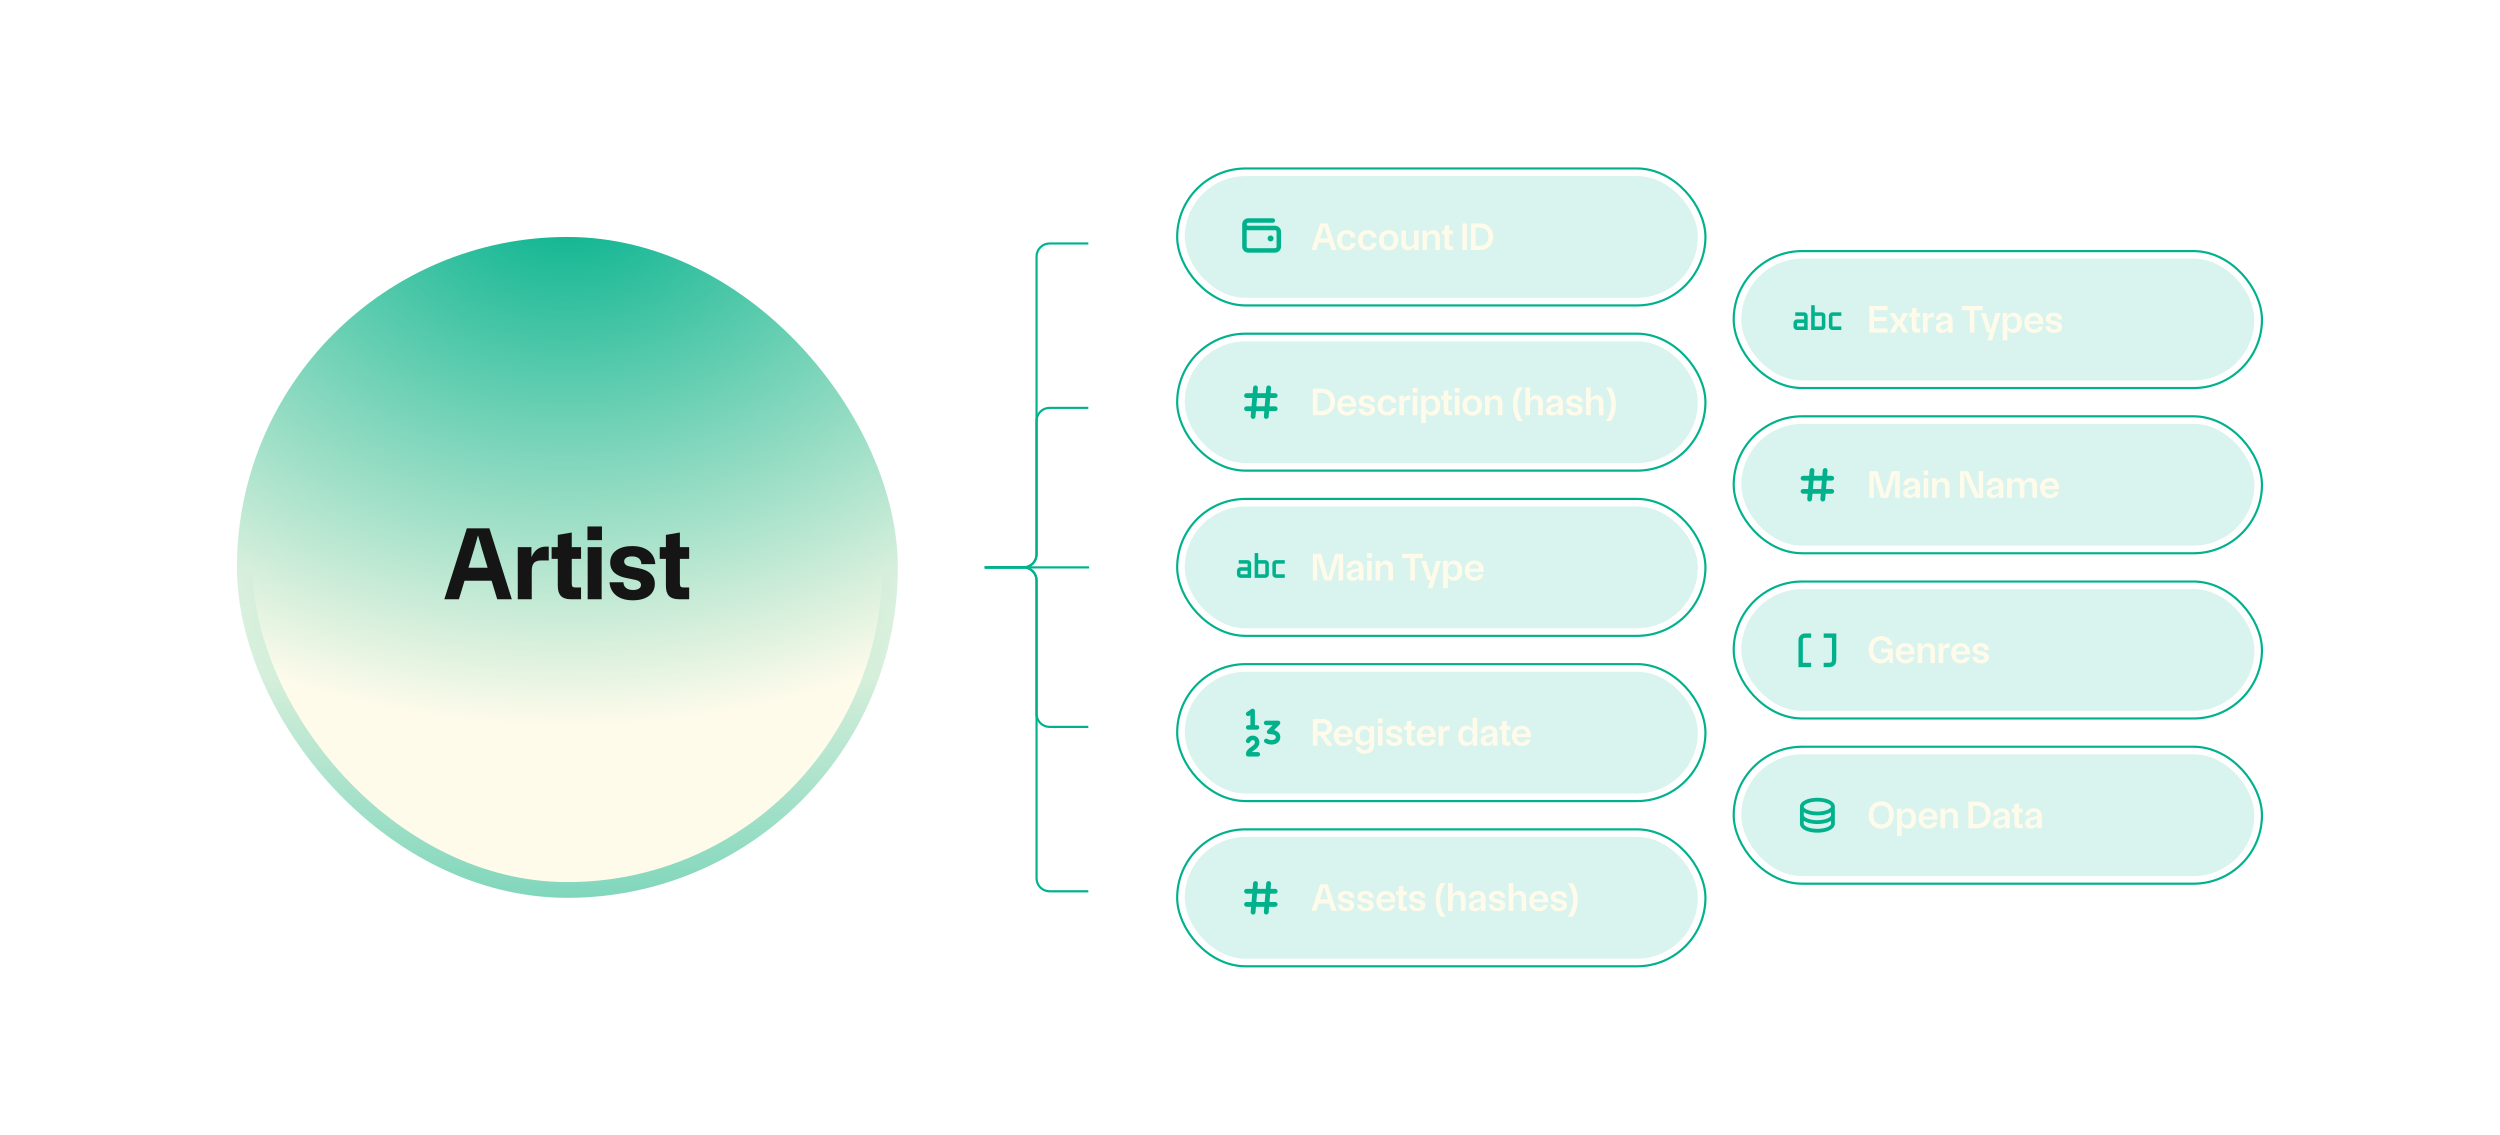 <svg fill="none" height="522" viewBox="0 0 1150 522" width="1150" xmlns="http://www.w3.org/2000/svg" xmlns:xlink="http://www.w3.org/1999/xlink"><filter id="a" color-interpolation-filters="sRGB" filterUnits="userSpaceOnUse" height="521.143" width="521.143" x=".429" y=".429"><feFlood flood-opacity="0" result="BackgroundImageFix"></feFlood><feColorMatrix in="SourceAlpha" result="hardAlpha" type="matrix" values="0 0 0 0 0 0 0 0 0 0 0 0 0 0 0 0 0 0 127 0"></feColorMatrix><feOffset></feOffset><feGaussianBlur stdDeviation="54.286"></feGaussianBlur><feComposite in2="hardAlpha" operator="out"></feComposite><feColorMatrix type="matrix" values="0 0 0 0 0 0 0 0 0 0.694 0 0 0 0 0.549 0 0 0 0.3 0"></feColorMatrix><feBlend in2="BackgroundImageFix" mode="normal" result="effect1_dropShadow_3446_2118"></feBlend><feBlend in="SourceGraphic" in2="effect1_dropShadow_3446_2118" mode="normal" result="shape"></feBlend></filter><radialGradient id="b" cx="0" cy="0" gradientTransform="matrix(0 349.54 -466.053 0 261 87.889)" gradientUnits="userSpaceOnUse" r="1"><stop offset="0" stop-color="#00b18c"></stop><stop offset=".705" stop-color="#fffbeb"></stop><stop offset="1" stop-color="#fffbeb"></stop></radialGradient><linearGradient id="c" gradientUnits="userSpaceOnUse" x1="261" x2="261" y1="413" y2="109"><stop offset="0" stop-color="#00b18c" stop-opacity=".5"></stop><stop offset=".5" stop-color="#00b18c" stop-opacity="0"></stop></linearGradient><clipPath id="d"><path d="m569 326h22v22h-22z"></path></clipPath><g filter="url(#a)"><rect fill="url(#b)" height="304" rx="152" width="304" x="109" y="109"></rect><rect height="296.762" rx="148.381" stroke="url(#c)" stroke-width="7.238" width="296.762" x="112.619" y="112.619"></rect><path d="m225.124 243.027 10.32 32.64h-6.72l-2.592-8.544h-12.432l-2.592 8.544h-6.72l10.368-32.64zm-9.648 18.144h8.832l-2.736-9.072-1.632-5.712h-.096l-1.632 5.712zm22.696 14.496v-24h6.288v4.608c1.584-3.6 3.936-4.848 6.816-4.848h1.152v6.384h-3.36c-2.976 0-4.464 1.152-4.464 4.752v13.104zm24.646 0c-4.608 0-6.24-2.112-6.24-6.288v-12.288h-2.832v-5.424h2.832v-5.616l6.432-1.104v6.72h4.272v5.424h-4.272v11.232c0 1.584.384 1.92 1.968 1.92h2.304v5.424zm7.51 0v-24h6.432v24zm-.096-27.216h6.672v-6.288h-6.672zm17.794 17.424c-3.936-.816-7.344-2.688-7.344-7.104 0-4.704 3.936-7.584 10.128-7.584 7.392 0 10.464 4.176 10.608 8.304h-6.384c-.048-2.16-1.44-3.552-4.32-3.552-2.256 0-3.6.864-3.6 2.304 0 1.296 1.056 2.016 2.592 2.352l4.224.816c3.936.816 7.296 2.736 7.296 7.152 0 4.752-3.936 7.584-10.128 7.584-7.44 0-10.512-4.176-10.704-8.304h6.384c.048 2.16 1.584 3.552 4.416 3.552 2.304 0 3.648-.864 3.648-2.352 0-1.248-1.008-1.968-2.592-2.304zm24.526 9.792c-4.608 0-6.24-2.112-6.24-6.288v-12.288h-2.832v-5.424h2.832v-5.616l6.432-1.104v6.72h4.272v5.424h-4.272v11.232c0 1.584.384 1.92 1.968 1.92h2.304v5.424z" fill="#151515"></path></g><g stroke="#00b18c"><path d="m453 261.002h17.814c3.314 0 6-2.686 6-6v-137.005c0-3.314 2.686-6 6-6h17.814"></path><path d="m453 260.998h17.814c3.314 0 6 2.686 6 6v137.005c0 3.314 2.686 6 6 6h17.814"></path><path d="m500.628 187.623h-17.814c-3.314 0-6 2.686-6 6v61.379c0 3.314-2.686 6-6 6h-17.814"></path><path d="m500.628 334.377h-17.814c-3.314 0-6-2.686-6-6v-61.379c0-3.314-2.686-6-6-6h-17.814"></path><path d="m501 261.002h-27.535"></path><rect height="63" rx="31.5" width="243" x="541.5" y="77.5"></rect></g><rect fill="#00b18c" fill-opacity=".15" height="56" rx="28" width="236" x="545" y="81"></rect><path d="m585.844 109.688c0 .271-.081.537-.232.763-.151.227-.366.403-.617.507s-.528.131-.795.078c-.266-.053-.511-.184-.704-.376-.192-.193-.323-.438-.376-.704-.053-.267-.026-.543.078-.795.104-.251.281-.466.507-.617s.492-.232.764-.232c.364 0 .714.145.972.403s.403.608.403.973zm3.437-3.094v6.875c0 .729-.29 1.429-.805 1.944-.516.516-1.215.806-1.945.806h-12.375c-.729 0-1.429-.29-1.944-.806-.516-.515-.806-1.215-.806-1.944v-10.234c-.01-.367.053-.734.186-1.076.134-.343.335-.656.591-.92.257-.263.563-.473.902-.616s.703-.217 1.071-.217h11.344c.273 0 .536.109.729.302.194.194.302.456.302.73 0 .273-.108.535-.302.729-.193.193-.456.302-.729.302h-11.344c-.092 0-.183.018-.268.054s-.162.089-.226.155-.114.145-.147.231c-.034.086-.049.177-.046.27v.006c.014.183.098.352.233.475.136.122.313.188.495.184h12.334c.73 0 1.429.289 1.945.805.515.516.805 1.215.805 1.945zm-2.062 0c0-.183-.073-.357-.202-.486s-.303-.202-.486-.202h-12.334c-.245 0-.49-.031-.728-.093v7.656c0 .182.072.357.201.486s.304.201.486.201h12.375c.183 0 .357-.072.486-.201s.202-.304.202-.486z" fill="#00b18c"></path><path d="m610.74 102.76 4.032 12.24h-2.232l-1.08-3.366h-4.896l-1.062 3.366h-2.232l4.05-12.24zm-3.564 6.93h3.672l-1.188-3.708-.63-2.106h-.036l-.63 2.106zm12.325 5.49c-2.574 0-4.482-1.71-4.482-4.68s1.908-4.68 4.482-4.68c2.592 0 3.924 1.71 4.122 3.402h-2.178c-.144-1.08-.882-1.674-1.962-1.674-1.35 0-2.268.936-2.268 2.718v.468c0 1.782.918 2.718 2.268 2.718 1.08 0 1.818-.594 1.962-1.692h2.178c-.198 1.71-1.53 3.42-4.122 3.42zm9.65 0c-2.574 0-4.482-1.71-4.482-4.68s1.908-4.68 4.482-4.68c2.592 0 3.924 1.71 4.122 3.402h-2.178c-.144-1.08-.882-1.674-1.962-1.674-1.35 0-2.268.936-2.268 2.718v.468c0 1.782.918 2.718 2.268 2.718 1.08 0 1.818-.594 1.962-1.692h2.178c-.198 1.71-1.53 3.42-4.122 3.42zm9.633 0c-2.61 0-4.464-1.782-4.464-4.68s1.854-4.68 4.464-4.68 4.464 1.782 4.464 4.68-1.854 4.68-4.464 4.68zm-2.268-4.446c0 1.782.936 2.718 2.268 2.718s2.286-.936 2.286-2.718v-.468c0-1.782-.954-2.718-2.286-2.718s-2.268.936-2.268 2.718zm11.081 4.446c-1.71 0-2.97-1.152-2.97-3.402v-5.778h2.124v5.562c0 1.206.594 1.836 1.71 1.836 1.152 0 1.998-.684 1.998-2.322v-5.076h2.124v9h-2.088v-1.638c-.576 1.008-1.458 1.818-2.898 1.818zm6.752-.18v-9h2.07v1.638c.576-1.008 1.44-1.818 2.88-1.818 1.728 0 3.06 1.152 3.06 3.438v5.742h-2.124v-5.526c0-1.224-.666-1.872-1.782-1.872-1.152 0-1.98.684-1.98 2.322v5.076zm12.422 0c-1.674 0-2.286-.756-2.286-2.268v-4.932h-1.134v-1.8h1.134v-2.178l2.124-.342v2.52h1.692v1.8h-1.692v4.644c0 .612.162.756.756.756h.936v1.8zm5.93 0v-12.24h2.124v12.24zm3.955 0v-12.24h4.068c3.51 0 6.156 2.214 6.156 6.12s-2.646 6.12-6.156 6.12zm2.124-1.944h1.8c2.502 0 4.104-1.548 4.104-3.906v-.54c0-2.358-1.602-3.906-4.104-3.906h-1.8z" fill="#fffbeb"></path><rect height="63" rx="31.5" stroke="#00b18c" width="243" x="541.5" y="153.5"></rect><rect fill="#00b18c" fill-opacity=".15" height="56" rx="28" width="236" x="545" y="157"></rect><path clip-rule="evenodd" d="m572.3 181.975c0-.292.116-.572.322-.778s.486-.322.778-.322h13.2c.292 0 .572.116.778.322s.322.486.322.778-.116.572-.322.778-.486.322-.778.322h-13.2c-.292 0-.572-.116-.778-.322s-.322-.486-.322-.778zm0 6.05c0-.292.116-.572.322-.778s.486-.322.778-.322h13.2c.292 0 .572.116.778.322s.322.486.322.778-.116.572-.322.778-.486.322-.778.322h-13.2c-.292 0-.572-.116-.778-.322s-.322-.486-.322-.778z" fill="#00b18c" fill-rule="evenodd"></path><path clip-rule="evenodd" d="m577.616 177.304c.144.012.285.053.413.119.129.066.243.157.336.267.094.11.164.238.208.376.044.137.061.282.049.426l-1.1 13.2c-.012.144-.053.285-.119.413-.066.129-.157.243-.267.336-.111.093-.238.164-.376.208s-.283.06-.427.048-.284-.052-.413-.118c-.128-.067-.242-.158-.335-.268-.094-.11-.164-.238-.208-.376-.044-.137-.061-.282-.049-.426l1.1-13.2c.025-.291.164-.56.386-.749.223-.188.512-.28.802-.256zm6.05 0c.144.012.285.053.413.119.129.066.243.157.336.267.094.11.164.238.208.376.044.137.061.282.049.426l-1.1 13.2c-.026.29-.165.558-.388.746-.222.187-.51.279-.8.254-.29-.024-.558-.162-.747-.384-.188-.222-.281-.509-.258-.799l1.1-13.2c.025-.291.164-.56.386-.749.223-.188.511-.28.801-.256z" fill="#00b18c" fill-rule="evenodd"></path><path d="m603.918 191v-12.24h4.068c3.51 0 6.156 2.214 6.156 6.12s-2.646 6.12-6.156 6.12zm2.124-1.944h1.8c2.502 0 4.104-1.548 4.104-3.906v-.54c0-2.358-1.602-3.906-4.104-3.906h-1.8zm13.654 2.124c-2.682 0-4.572-1.782-4.572-4.68s1.872-4.68 4.482-4.68c2.52 0 4.248 1.674 4.248 4.68v.558h-6.534v.018c0 1.476.936 2.448 2.376 2.448 1.116 0 1.764-.576 1.962-1.296h2.07c-.342 1.746-1.836 2.952-4.032 2.952zm-2.376-5.58h4.392c0-1.278-.846-2.124-2.142-2.124-1.242 0-2.142.792-2.25 2.124zm10.388 1.62c-1.44-.324-2.664-1.026-2.664-2.61 0-1.728 1.44-2.79 3.672-2.79 2.628 0 3.78 1.548 3.834 3.096h-2.106c-.018-.882-.612-1.494-1.764-1.494-.936 0-1.53.378-1.53 1.008 0 .558.45.846 1.098 1.008l1.566.324c1.458.306 2.682 1.026 2.682 2.628 0 1.746-1.476 2.79-3.69 2.79-2.664 0-3.834-1.548-3.906-3.096h2.106c.018.882.666 1.494 1.836 1.494.954 0 1.548-.378 1.548-1.026 0-.54-.432-.828-1.116-.99zm10.478 3.96c-2.574 0-4.482-1.71-4.482-4.68s1.908-4.68 4.482-4.68c2.592 0 3.924 1.71 4.122 3.402h-2.178c-.144-1.08-.882-1.674-1.962-1.674-1.35 0-2.268.936-2.268 2.718v.468c0 1.782.918 2.718 2.268 2.718 1.08 0 1.818-.594 1.962-1.692h2.178c-.198 1.71-1.53 3.42-4.122 3.42zm5.493-.18v-9h2.07v1.62c.576-1.278 1.476-1.71 2.556-1.71h.378v2.106h-1.188c-1.134 0-1.692.486-1.692 1.8v5.184zm6.187 0v-9h2.124v9zm-.054-10.404h2.232v-2.142h-2.232zm3.922 14.004v-12.6h2.07v1.602c.612-1.134 1.602-1.782 2.934-1.782 2.088 0 3.78 1.602 3.78 4.68s-1.692 4.68-3.78 4.68c-1.296 0-2.268-.612-2.88-1.692v5.112zm2.124-7.686c0 1.548.81 2.538 2.214 2.538 1.386 0 2.268-.936 2.268-2.718v-.45c0-1.836-.882-2.808-2.268-2.808-1.404 0-2.214 1.008-2.214 2.628zm10.544 4.086c-1.674 0-2.286-.756-2.286-2.268v-4.932h-1.134v-1.8h1.134v-2.178l2.124-.342v2.52h1.692v1.8h-1.692v4.644c0 .612.162.756.756.756h.936v1.8zm2.818 0v-9h2.124v9zm-.054-10.404h2.232v-2.142h-2.232zm8.061 10.584c-2.61 0-4.464-1.782-4.464-4.68s1.854-4.68 4.464-4.68 4.464 1.782 4.464 4.68-1.854 4.68-4.464 4.68zm-2.268-4.446c0 1.782.936 2.718 2.268 2.718s2.286-.936 2.286-2.718v-.468c0-1.782-.954-2.718-2.286-2.718s-2.268.936-2.268 2.718zm8.165 4.266v-9h2.07v1.638c.576-1.008 1.44-1.818 2.88-1.818 1.728 0 3.06 1.152 3.06 3.438v5.742h-2.124v-5.526c0-1.224-.666-1.872-1.782-1.872-1.152 0-1.98.684-1.98 2.322v5.076zm15.119 2.7c-1.602-2.196-2.286-5.148-2.286-7.74s.684-5.544 2.286-7.758h2.358c-1.764 2.214-2.538 5.166-2.538 7.758s.774 5.544 2.538 7.74zm3.461-2.7v-12.798h2.124v5.346c.576-.972 1.44-1.728 2.826-1.728 1.728 0 3.06 1.152 3.06 3.438v5.742h-2.124v-5.526c0-1.224-.666-1.872-1.782-1.872-1.152 0-1.98.684-1.98 2.322v5.076zm12.295.18c-1.818 0-2.772-1.062-2.772-2.412 0-1.548 1.224-2.376 2.61-2.736l2.97-.738v-.162c0-1.206-.63-1.656-1.656-1.656-1.098 0-1.71.54-1.746 1.638h-2.142c.144-2.178 1.782-3.294 3.978-3.294 2.376 0 3.69 1.35 3.69 3.564v5.616h-2.088v-1.494c-.594 1.062-1.494 1.674-2.844 1.674zm-.648-2.682c0 .774.558 1.152 1.404 1.152 1.206 0 2.052-.81 2.052-2.124v-.828l-2.142.522c-.9.216-1.314.63-1.314 1.278zm9.841-1.278c-1.44-.324-2.664-1.026-2.664-2.61 0-1.728 1.44-2.79 3.672-2.79 2.628 0 3.78 1.548 3.834 3.096h-2.106c-.018-.882-.612-1.494-1.764-1.494-.936 0-1.53.378-1.53 1.008 0 .558.45.846 1.098 1.008l1.566.324c1.458.306 2.682 1.026 2.682 2.628 0 1.746-1.476 2.79-3.69 2.79-2.664 0-3.834-1.548-3.906-3.096h2.106c.018.882.666 1.494 1.836 1.494.954 0 1.548-.378 1.548-1.026 0-.54-.432-.828-1.116-.99zm6.409 3.78v-12.798h2.124v5.346c.576-.972 1.44-1.728 2.826-1.728 1.728 0 3.06 1.152 3.06 3.438v5.742h-2.124v-5.526c0-1.224-.666-1.872-1.782-1.872-1.152 0-1.98.684-1.98 2.322v5.076zm9.054 2.7c1.764-2.196 2.538-5.148 2.538-7.74s-.774-5.544-2.538-7.758h2.358c1.602 2.214 2.286 5.166 2.286 7.758s-.684 5.544-2.286 7.74z" fill="#fffbeb"></path><rect height="63" rx="31.5" stroke="#00b18c" width="243" x="541.5" y="229.5"></rect><rect fill="#00b18c" fill-opacity=".15" height="56" rx="28" width="236" x="545" y="233"></rect><path d="m591 265.807h-4.074c-.432 0-.846-.172-1.152-.478-.305-.305-.477-.719-.478-1.151v-4.889c0-.432.172-.847.478-1.153.305-.305.72-.477 1.152-.477h4.074v1.63h-4.074v4.889h4.074zm-8.963-8.148h-3.259v-3.259h-1.63v11.407h4.889c.432 0 .846-.172 1.152-.478.305-.305.477-.719.478-1.151v-4.889c0-.432-.172-.847-.478-1.153-.305-.305-.72-.477-1.152-.477zm-3.259 6.519v-4.889h3.259v4.889zm-4.889-6.519h-4.074v1.63h4.074v1.629h-3.259c-.433 0-.847.172-1.153.478-.305.305-.477.72-.477 1.152v1.63c0 .432.172.846.477 1.152.306.306.72.477 1.153.477h4.889v-6.518c0-.432-.172-.847-.478-1.153-.305-.305-.72-.477-1.152-.477zm0 6.519h-3.259v-1.63h3.259z" fill="#00b18c"></path><path d="m603.918 267v-12.24h3.798l3.222 10.98 3.222-10.98h3.708v12.24h-2.106v-8.694l.036-2.214h-.054l-.594 2.124-2.628 8.784h-3.33l-2.646-8.784-.594-2.124h-.054l.036 2.214v8.694zm18.341.18c-1.818 0-2.772-1.062-2.772-2.412 0-1.548 1.224-2.376 2.61-2.736l2.97-.738v-.162c0-1.206-.63-1.656-1.656-1.656-1.098 0-1.71.54-1.746 1.638h-2.142c.144-2.178 1.782-3.294 3.978-3.294 2.376 0 3.69 1.35 3.69 3.564v5.616h-2.088v-1.494c-.594 1.062-1.494 1.674-2.844 1.674zm-.648-2.682c0 .774.558 1.152 1.404 1.152 1.206 0 2.052-.81 2.052-2.124v-.828l-2.142.522c-.9.216-1.314.63-1.314 1.278zm7.285 2.502v-9h2.124v9zm-.054-10.404h2.232v-2.142h-2.232zm3.921 10.404v-9h2.07v1.638c.576-1.008 1.44-1.818 2.88-1.818 1.728 0 3.06 1.152 3.06 3.438v5.742h-2.124v-5.526c0-1.224-.666-1.872-1.782-1.872-1.152 0-1.98.684-1.98 2.322v5.076zm15.965 0v-10.278h-3.726v-1.962h9.594v1.962h-3.744v10.278zm8.103 3.6 1.152-3.78h-1.332l-2.844-8.82h2.214l1.71 5.508.612 2.124h.036l.612-2.124 1.656-5.508h2.196l-3.87 12.6zm7.045 0v-12.6h2.07v1.602c.612-1.134 1.602-1.782 2.934-1.782 2.088 0 3.78 1.602 3.78 4.68s-1.692 4.68-3.78 4.68c-1.296 0-2.268-.612-2.88-1.692v5.112zm2.124-7.686c0 1.548.81 2.538 2.214 2.538 1.386 0 2.268-.936 2.268-2.718v-.45c0-1.836-.882-2.808-2.268-2.808-1.404 0-2.214 1.008-2.214 2.628zm12.355 4.266c-2.682 0-4.572-1.782-4.572-4.68s1.872-4.68 4.482-4.68c2.52 0 4.248 1.674 4.248 4.68v.558h-6.534v.018c0 1.476.936 2.448 2.376 2.448 1.116 0 1.764-.576 1.962-1.296h2.07c-.342 1.746-1.836 2.952-4.032 2.952zm-2.376-5.58h4.392c0-1.278-.846-2.124-2.142-2.124-1.242 0-2.142.792-2.25 2.124z" fill="#fffbeb"></path><rect height="63" rx="31.5" stroke="#00b18c" width="243" x="541.5" y="305.5"></rect><rect fill="#00b18c" fill-opacity=".15" height="56" rx="28" width="236" x="545" y="309"></rect><g clip-path="url(#d)"><path d="m581.375 332.531c0-.273.109-.536.302-.729s.456-.302.729-.302h5.5c.204 0 .403.061.573.174.169.113.301.274.379.463.078.188.099.395.059.595s-.138.384-.282.528l-2.599 2.601c.429.105.831.248 1.192.439 1.021.538 1.711 1.462 1.711 2.757 0 .898-.318 1.661-.865 2.237-.531.561-1.229.898-1.936 1.068-1.389.335-3.059.087-4.295-.724-.212-.157-.355-.389-.401-.648-.046-.26.008-.527.153-.747.144-.22.367-.377.623-.438.257-.062.526-.023.755.109.734.481 1.815.651 2.682.442.421-.1.729-.276.922-.48.177-.187.299-.44.299-.819 0-.424-.169-.7-.61-.932-.513-.271-1.348-.438-2.483-.438-.204 0-.403-.06-.573-.174-.169-.113-.301-.274-.379-.462-.078-.189-.099-.396-.059-.596s.138-.383.282-.528l2.365-2.365h-3.013c-.273 0-.536-.108-.729-.302-.193-.193-.302-.455-.302-.729zm-4.932 7.924c-.481-.068-1.059.156-1.352.787-.055.125-.135.239-.234.333-.1.095-.217.168-.346.217-.128.048-.265.07-.402.065s-.272-.037-.396-.095c-.125-.058-.236-.14-.329-.241-.092-.102-.163-.221-.209-.35-.046-.13-.065-.267-.057-.404s.043-.271.103-.394c.699-1.504 2.185-2.152 3.518-1.96 1.375.2 2.574 1.3 2.574 3.056 0 1.97-1.496 3.014-2.462 3.686-.423.297-.785.546-1.061.788h2.835c.274 0 .536.109.729.302.194.193.302.456.302.729 0 .274-.108.536-.302.729-.193.194-.455.302-.729.302h-4.469c-.273 0-.536-.108-.729-.302-.193-.193-.302-.455-.302-.729 0-.949.413-1.665.921-2.214.479-.511 1.1-.929 1.582-1.265 1.1-.77 1.622-1.243 1.622-2.026 0-.651-.367-.949-.807-1.014zm.263-14.333c.164.088.302.219.397.38.096.16.147.343.147.529v6.559h.978c.273 0 .535.109.729.302.193.193.302.456.302.729 0 .274-.109.536-.302.729-.194.194-.456.302-.729.302h-4.059c-.274 0-.536-.108-.73-.302-.193-.193-.302-.455-.302-.729 0-.273.109-.536.302-.729.194-.193.456-.302.73-.302h1.019v-4.634l-.46.307c-.227.148-.504.2-.77.146-.266-.055-.5-.212-.65-.438-.151-.226-.206-.503-.155-.769.052-.267.207-.502.431-.655l2.063-1.375c.155-.104.336-.163.522-.172.187-.009.372.033.537.121z" fill="#00b18c"></path></g><path d="m603.918 343v-12.24h4.536c2.574 0 4.302 1.458 4.302 3.816 0 2.016-1.278 3.294-3.204 3.654l3.564 4.77h-2.592l-3.204-4.68h-1.278v4.68zm2.124-6.48h2.304c1.404 0 2.214-.72 2.214-1.836v-.18c0-1.134-.81-1.854-2.214-1.854h-2.304zm12.037 6.66c-2.682 0-4.572-1.782-4.572-4.68s1.872-4.68 4.482-4.68c2.52 0 4.248 1.674 4.248 4.68v.558h-6.534v.018c0 1.476.936 2.448 2.376 2.448 1.116 0 1.764-.576 1.962-1.296h2.07c-.342 1.746-1.836 2.952-4.032 2.952zm-2.376-5.58h4.392c0-1.278-.846-2.124-2.142-2.124-1.242 0-2.142.792-2.25 2.124zm12.023 9.108c-2.502 0-3.978-1.224-4.176-3.132h2.124c.072.918.81 1.512 2.106 1.512 1.44 0 2.196-.738 2.196-2.304v-1.494c-.612 1.026-1.602 1.62-2.88 1.62-2.088 0-3.798-1.566-3.798-4.536 0-2.988 1.71-4.554 3.798-4.554 1.296 0 2.304.612 2.916 1.692v-1.512h2.088v8.622c0 2.628-1.62 4.086-4.374 4.086zm-2.232-8.118c0 1.674.864 2.592 2.25 2.592 1.404 0 2.232-.954 2.232-2.448v-.702c0-1.566-.828-2.556-2.232-2.556-1.386 0-2.25.954-2.25 2.682zm8.359 4.41v-9h2.124v9zm-.054-10.404h2.232v-2.142h-2.232zm6.477 6.624c-1.44-.324-2.664-1.026-2.664-2.61 0-1.728 1.44-2.79 3.672-2.79 2.628 0 3.78 1.548 3.834 3.096h-2.106c-.018-.882-.612-1.494-1.764-1.494-.936 0-1.53.378-1.53 1.008 0 .558.45.846 1.098 1.008l1.566.324c1.458.306 2.682 1.026 2.682 2.628 0 1.746-1.476 2.79-3.69 2.79-2.664 0-3.834-1.548-3.906-3.096h2.106c.018.882.666 1.494 1.836 1.494.954 0 1.548-.378 1.548-1.026 0-.54-.432-.828-1.116-.99zm9.146 3.78c-1.674 0-2.286-.756-2.286-2.268v-4.932h-1.134v-1.8h1.134v-2.178l2.124-.342v2.52h1.692v1.8h-1.692v4.644c0 .612.162.756.756.756h.936v1.8zm6.837.18c-2.682 0-4.572-1.782-4.572-4.68s1.872-4.68 4.482-4.68c2.52 0 4.248 1.674 4.248 4.68v.558h-6.534v.018c0 1.476.936 2.448 2.376 2.448 1.116 0 1.764-.576 1.962-1.296h2.07c-.342 1.746-1.836 2.952-4.032 2.952zm-2.376-5.58h4.392c0-1.278-.846-2.124-2.142-2.124-1.242 0-2.142.792-2.25 2.124zm7.919 5.4v-9h2.07v1.62c.576-1.278 1.476-1.71 2.556-1.71h.378v2.106h-1.188c-1.134 0-1.692.486-1.692 1.8v5.184zm12.72.18c-2.088 0-3.78-1.602-3.78-4.68s1.692-4.68 3.78-4.68c1.296 0 2.268.612 2.88 1.692v-5.31h2.124v12.798h-2.07v-1.602c-.612 1.134-1.602 1.782-2.934 1.782zm-1.602-4.464c0 1.836.882 2.808 2.268 2.808 1.404 0 2.214-1.008 2.214-2.628v-.81c0-1.548-.81-2.538-2.214-2.538-1.386 0-2.268.936-2.268 2.718zm10.95 4.464c-1.818 0-2.772-1.062-2.772-2.412 0-1.548 1.224-2.376 2.61-2.736l2.97-.738v-.162c0-1.206-.63-1.656-1.656-1.656-1.098 0-1.71.54-1.746 1.638h-2.142c.144-2.178 1.782-3.294 3.978-3.294 2.376 0 3.69 1.35 3.69 3.564v5.616h-2.088v-1.494c-.594 1.062-1.494 1.674-2.844 1.674zm-.648-2.682c0 .774.558 1.152 1.404 1.152 1.206 0 2.052-.81 2.052-2.124v-.828l-2.142.522c-.9.216-1.314.63-1.314 1.278zm9.987 2.502c-1.674 0-2.286-.756-2.286-2.268v-4.932h-1.134v-1.8h1.134v-2.178l2.124-.342v2.52h1.692v1.8h-1.692v4.644c0 .612.162.756.756.756h.936v1.8zm6.837.18c-2.682 0-4.572-1.782-4.572-4.68s1.872-4.68 4.482-4.68c2.52 0 4.248 1.674 4.248 4.68v.558h-6.534v.018c0 1.476.936 2.448 2.376 2.448 1.116 0 1.764-.576 1.962-1.296h2.07c-.342 1.746-1.836 2.952-4.032 2.952zm-2.376-5.58h4.392c0-1.278-.846-2.124-2.142-2.124-1.242 0-2.142.792-2.25 2.124z" fill="#fffbeb"></path><rect height="63" rx="31.5" stroke="#00b18c" width="243" x="541.5" y="381.5"></rect><rect fill="#00b18c" fill-opacity=".15" height="56" rx="28" width="236" x="545" y="385"></rect><path clip-rule="evenodd" d="m572.3 409.975c0-.292.116-.572.322-.778s.486-.322.778-.322h13.2c.292 0 .572.116.778.322s.322.486.322.778-.116.572-.322.778-.486.322-.778.322h-13.2c-.292 0-.572-.116-.778-.322s-.322-.486-.322-.778zm0 6.05c0-.292.116-.572.322-.778s.486-.322.778-.322h13.2c.292 0 .572.116.778.322s.322.486.322.778-.116.572-.322.778-.486.322-.778.322h-13.2c-.292 0-.572-.116-.778-.322s-.322-.486-.322-.778z" fill="#00b18c" fill-rule="evenodd"></path><path clip-rule="evenodd" d="m577.616 405.304c.144.012.285.053.413.119.129.066.243.157.336.267.094.11.164.238.208.376.044.137.061.282.049.426l-1.1 13.2c-.012.144-.053.285-.119.413-.066.129-.157.243-.267.336-.111.093-.238.164-.376.208s-.283.06-.427.048-.284-.052-.413-.118c-.128-.067-.242-.158-.335-.268-.094-.11-.164-.238-.208-.376-.044-.137-.061-.282-.049-.426l1.1-13.2c.025-.291.164-.56.386-.749.223-.188.512-.28.802-.256zm6.05 0c.144.012.285.053.413.119.129.066.243.157.336.267.094.11.164.238.208.376.044.137.061.282.049.426l-1.1 13.2c-.026.29-.165.558-.388.746-.222.187-.51.279-.8.254-.29-.024-.558-.162-.747-.384-.188-.222-.281-.509-.258-.799l1.1-13.2c.025-.291.164-.56.386-.749.223-.188.511-.28.801-.256z" fill="#00b18c" fill-rule="evenodd"></path><path d="m610.74 406.76 4.032 12.24h-2.232l-1.08-3.366h-4.896l-1.062 3.366h-2.232l4.05-12.24zm-3.564 6.93h3.672l-1.188-3.708-.63-2.106h-.036l-.63 2.106zm10.969 1.53c-1.44-.324-2.664-1.026-2.664-2.61 0-1.728 1.44-2.79 3.672-2.79 2.628 0 3.78 1.548 3.834 3.096h-2.106c-.018-.882-.612-1.494-1.764-1.494-.936 0-1.53.378-1.53 1.008 0 .558.45.846 1.098 1.008l1.566.324c1.458.306 2.682 1.026 2.682 2.628 0 1.746-1.476 2.79-3.69 2.79-2.664 0-3.834-1.548-3.906-3.096h2.106c.018.882.666 1.494 1.836 1.494.954 0 1.548-.378 1.548-1.026 0-.54-.432-.828-1.116-.99zm8.965 0c-1.44-.324-2.664-1.026-2.664-2.61 0-1.728 1.44-2.79 3.672-2.79 2.628 0 3.78 1.548 3.834 3.096h-2.106c-.018-.882-.612-1.494-1.764-1.494-.936 0-1.53.378-1.53 1.008 0 .558.45.846 1.098 1.008l1.566.324c1.458.306 2.682 1.026 2.682 2.628 0 1.746-1.476 2.79-3.69 2.79-2.664 0-3.834-1.548-3.906-3.096h2.106c.018.882.666 1.494 1.836 1.494.954 0 1.548-.378 1.548-1.026 0-.54-.432-.828-1.116-.99zm10.569 3.96c-2.682 0-4.572-1.782-4.572-4.68s1.872-4.68 4.482-4.68c2.52 0 4.248 1.674 4.248 4.68v.558h-6.534v.018c0 1.476.936 2.448 2.376 2.448 1.116 0 1.764-.576 1.962-1.296h2.07c-.342 1.746-1.836 2.952-4.032 2.952zm-2.376-5.58h4.392c0-1.278-.846-2.124-2.142-2.124-1.242 0-2.142.792-2.25 2.124zm10.357 5.4c-1.674 0-2.286-.756-2.286-2.268v-4.932h-1.134v-1.8h1.134v-2.178l2.124-.342v2.52h1.692v1.8h-1.692v4.644c0 .612.162.756.756.756h.936v1.8zm5.198-3.78c-1.44-.324-2.664-1.026-2.664-2.61 0-1.728 1.44-2.79 3.672-2.79 2.628 0 3.78 1.548 3.834 3.096h-2.106c-.018-.882-.612-1.494-1.764-1.494-.936 0-1.53.378-1.53 1.008 0 .558.45.846 1.098 1.008l1.566.324c1.458.306 2.682 1.026 2.682 2.628 0 1.746-1.476 2.79-3.69 2.79-2.664 0-3.834-1.548-3.906-3.096h2.106c.018.882.666 1.494 1.836 1.494.954 0 1.548-.378 1.548-1.026 0-.54-.432-.828-1.116-.99zm11.807 6.48c-1.602-2.196-2.286-5.148-2.286-7.74s.684-5.544 2.286-7.758h2.358c-1.764 2.214-2.538 5.166-2.538 7.758s.774 5.544 2.538 7.74zm3.461-2.7v-12.798h2.124v5.346c.576-.972 1.44-1.728 2.826-1.728 1.728 0 3.06 1.152 3.06 3.438v5.742h-2.124v-5.526c0-1.224-.666-1.872-1.782-1.872-1.152 0-1.98.684-1.98 2.322v5.076zm12.295.18c-1.818 0-2.772-1.062-2.772-2.412 0-1.548 1.224-2.376 2.61-2.736l2.97-.738v-.162c0-1.206-.63-1.656-1.656-1.656-1.098 0-1.71.54-1.746 1.638h-2.142c.144-2.178 1.782-3.294 3.978-3.294 2.376 0 3.69 1.35 3.69 3.564v5.616h-2.088v-1.494c-.594 1.062-1.494 1.674-2.844 1.674zm-.648-2.682c0 .774.558 1.152 1.404 1.152 1.206 0 2.052-.81 2.052-2.124v-.828l-2.142.522c-.9.216-1.314.63-1.314 1.278zm9.841-1.278c-1.44-.324-2.664-1.026-2.664-2.61 0-1.728 1.44-2.79 3.672-2.79 2.628 0 3.78 1.548 3.834 3.096h-2.106c-.018-.882-.612-1.494-1.764-1.494-.936 0-1.53.378-1.53 1.008 0 .558.45.846 1.098 1.008l1.566.324c1.458.306 2.682 1.026 2.682 2.628 0 1.746-1.476 2.79-3.69 2.79-2.664 0-3.834-1.548-3.906-3.096h2.106c.018.882.666 1.494 1.836 1.494.954 0 1.548-.378 1.548-1.026 0-.54-.432-.828-1.116-.99zm6.409 3.78v-12.798h2.124v5.346c.576-.972 1.44-1.728 2.826-1.728 1.728 0 3.06 1.152 3.06 3.438v5.742h-2.124v-5.526c0-1.224-.666-1.872-1.782-1.872-1.152 0-1.98.684-1.98 2.322v5.076zm13.968.18c-2.682 0-4.572-1.782-4.572-4.68s1.872-4.68 4.482-4.68c2.52 0 4.248 1.674 4.248 4.68v.558h-6.534v.018c0 1.476.936 2.448 2.376 2.448 1.116 0 1.764-.576 1.962-1.296h2.07c-.342 1.746-1.836 2.952-4.032 2.952zm-2.376-5.58h4.392c0-1.278-.846-2.124-2.142-2.124-1.242 0-2.142.792-2.25 2.124zm10.387 1.62c-1.44-.324-2.664-1.026-2.664-2.61 0-1.728 1.44-2.79 3.672-2.79 2.628 0 3.78 1.548 3.834 3.096h-2.106c-.018-.882-.612-1.494-1.764-1.494-.936 0-1.53.378-1.53 1.008 0 .558.45.846 1.098 1.008l1.566.324c1.458.306 2.682 1.026 2.682 2.628 0 1.746-1.476 2.79-3.69 2.79-2.664 0-3.834-1.548-3.906-3.096h2.106c.018.882.666 1.494 1.836 1.494.954 0 1.548-.378 1.548-1.026 0-.54-.432-.828-1.116-.99zm5.11 6.48c1.764-2.196 2.538-5.148 2.538-7.74s-.774-5.544-2.538-7.758h2.358c1.602 2.214 2.286 5.166 2.286 7.758s-.684 5.544-2.286 7.74z" fill="#fffbeb"></path><rect height="63" rx="31.5" stroke="#00b18c" width="243" x="797.5" y="115.5"></rect><rect fill="#00b18c" fill-opacity=".15" height="56" rx="28" width="236" x="801" y="119"></rect><path d="m847 151.807h-4.074c-.432 0-.846-.172-1.152-.478-.305-.305-.477-.719-.478-1.151v-4.889c0-.432.172-.847.478-1.153.305-.305.72-.477 1.152-.477h4.074v1.63h-4.074v4.889h4.074zm-8.963-8.148h-3.259v-3.259h-1.63v11.407h4.889c.432 0 .846-.172 1.152-.478.305-.305.477-.719.478-1.151v-4.889c0-.432-.172-.847-.478-1.153-.305-.305-.72-.477-1.152-.477zm-3.259 6.519v-4.889h3.259v4.889zm-4.889-6.519h-4.074v1.63h4.074v1.629h-3.259c-.433 0-.847.172-1.153.478-.305.305-.477.72-.477 1.152v1.63c0 .432.172.846.477 1.152.306.306.72.477 1.153.477h4.889v-6.518c0-.432-.172-.847-.478-1.153-.305-.305-.72-.477-1.152-.477zm0 6.519h-3.259v-1.63h3.259z" fill="#00b18c"></path><path d="m859.918 153v-12.24h8.334v1.944h-6.21v3.096h5.742v1.89h-5.742v3.366h6.21v1.944zm9.23 0 2.772-4.5-2.772-4.5h2.448l.864 1.53 1.062 1.926h.036l1.044-1.926.864-1.53h2.394l-2.772 4.5 2.772 4.5h-2.43l-.882-1.548-1.044-1.926h-.036l-1.044 1.926-.882 1.548zm12.596 0c-1.674 0-2.286-.756-2.286-2.268v-4.932h-1.134v-1.8h1.134v-2.178l2.124-.342v2.52h1.692v1.8h-1.692v4.644c0 .612.162.756.756.756h.936v1.8zm2.818 0v-9h2.07v1.62c.576-1.278 1.476-1.71 2.556-1.71h.378v2.106h-1.188c-1.134 0-1.692.486-1.692 1.8v5.184zm8.673.18c-1.818 0-2.772-1.062-2.772-2.412 0-1.548 1.224-2.376 2.61-2.736l2.97-.738v-.162c0-1.206-.63-1.656-1.656-1.656-1.098 0-1.71.54-1.746 1.638h-2.142c.144-2.178 1.782-3.294 3.978-3.294 2.376 0 3.69 1.35 3.69 3.564v5.616h-2.088v-1.494c-.594 1.062-1.494 1.674-2.844 1.674zm-.648-2.682c0 .774.558 1.152 1.404 1.152 1.206 0 2.052-.81 2.052-2.124v-.828l-2.142.522c-.9.216-1.314.63-1.314 1.278zm13.529 2.502v-10.278h-3.726v-1.962h9.594v1.962h-3.744v10.278zm8.103 3.6 1.152-3.78h-1.332l-2.844-8.82h2.214l1.71 5.508.612 2.124h.036l.612-2.124 1.656-5.508h2.196l-3.87 12.6zm7.046 0v-12.6h2.07v1.602c.612-1.134 1.602-1.782 2.934-1.782 2.088 0 3.78 1.602 3.78 4.68s-1.692 4.68-3.78 4.68c-1.296 0-2.268-.612-2.88-1.692v5.112zm2.124-7.686c0 1.548.81 2.538 2.214 2.538 1.386 0 2.268-.936 2.268-2.718v-.45c0-1.836-.882-2.808-2.268-2.808-1.404 0-2.214 1.008-2.214 2.628zm12.354 4.266c-2.682 0-4.572-1.782-4.572-4.68s1.872-4.68 4.482-4.68c2.52 0 4.248 1.674 4.248 4.68v.558h-6.534v.018c0 1.476.936 2.448 2.376 2.448 1.116 0 1.764-.576 1.962-1.296h2.07c-.342 1.746-1.836 2.952-4.032 2.952zm-2.376-5.58h4.392c0-1.278-.846-2.124-2.142-2.124-1.242 0-2.142.792-2.25 2.124zm10.387 1.62c-1.44-.324-2.664-1.026-2.664-2.61 0-1.728 1.44-2.79 3.672-2.79 2.628 0 3.78 1.548 3.834 3.096h-2.106c-.018-.882-.612-1.494-1.764-1.494-.936 0-1.53.378-1.53 1.008 0 .558.45.846 1.098 1.008l1.566.324c1.458.306 2.682 1.026 2.682 2.628 0 1.746-1.476 2.79-3.69 2.79-2.664 0-3.834-1.548-3.906-3.096h2.106c.018.882.666 1.494 1.836 1.494.954 0 1.548-.378 1.548-1.026 0-.54-.432-.828-1.116-.99z" fill="#fffbeb"></path><rect height="63" rx="31.5" stroke="#00b18c" width="243" x="797.5" y="191.5"></rect><rect fill="#00b18c" fill-opacity=".15" height="56" rx="28" width="236" x="801" y="195"></rect><path clip-rule="evenodd" d="m828.3 219.975c0-.292.116-.572.322-.778s.486-.322.778-.322h13.2c.292 0 .572.116.778.322s.322.486.322.778-.116.572-.322.778-.486.322-.778.322h-13.2c-.292 0-.572-.116-.778-.322s-.322-.486-.322-.778zm0 6.05c0-.292.116-.572.322-.778s.486-.322.778-.322h13.2c.292 0 .572.116.778.322s.322.486.322.778-.116.572-.322.778-.486.322-.778.322h-13.2c-.292 0-.572-.116-.778-.322s-.322-.486-.322-.778z" fill="#00b18c" fill-rule="evenodd"></path><path clip-rule="evenodd" d="m833.616 215.304c.144.012.285.053.413.119.129.066.243.157.336.267.094.11.164.238.208.376.044.137.061.282.049.426l-1.1 13.2c-.012.144-.053.285-.119.413-.066.129-.157.243-.267.336-.111.093-.238.164-.376.208s-.283.06-.427.048-.284-.052-.413-.118c-.128-.067-.242-.158-.335-.268-.094-.11-.164-.238-.208-.376-.044-.137-.061-.282-.049-.426l1.1-13.2c.025-.291.164-.56.386-.749.223-.188.512-.28.802-.256zm6.05 0c.144.012.285.053.413.119.129.066.243.157.336.267.094.11.164.238.208.376.044.137.061.282.049.426l-1.1 13.2c-.026.29-.165.558-.388.746-.222.187-.51.279-.8.254-.29-.024-.558-.162-.747-.384-.188-.222-.281-.509-.258-.799l1.1-13.2c.025-.291.164-.56.386-.749.223-.188.511-.28.801-.256z" fill="#00b18c" fill-rule="evenodd"></path><path d="m859.918 229v-12.24h3.798l3.222 10.98 3.222-10.98h3.708v12.24h-2.106v-8.694l.036-2.214h-.054l-.594 2.124-2.628 8.784h-3.33l-2.646-8.784-.594-2.124h-.054l.036 2.214v8.694zm18.341.18c-1.818 0-2.772-1.062-2.772-2.412 0-1.548 1.224-2.376 2.61-2.736l2.97-.738v-.162c0-1.206-.63-1.656-1.656-1.656-1.098 0-1.71.54-1.746 1.638h-2.142c.144-2.178 1.782-3.294 3.978-3.294 2.376 0 3.69 1.35 3.69 3.564v5.616h-2.088v-1.494c-.594 1.062-1.494 1.674-2.844 1.674zm-.648-2.682c0 .774.558 1.152 1.404 1.152 1.206 0 2.052-.81 2.052-2.124v-.828l-2.142.522c-.9.216-1.314.63-1.314 1.278zm7.285 2.502v-9h2.124v9zm-.054-10.404h2.232v-2.142h-2.232zm3.921 10.404v-9h2.07v1.638c.576-1.008 1.44-1.818 2.88-1.818 1.728 0 3.06 1.152 3.06 3.438v5.742h-2.124v-5.526c0-1.224-.666-1.872-1.782-1.872-1.152 0-1.98.684-1.98 2.322v5.076zm12.833 0v-12.24h3.762l3.996 9.036.846 2.034.054-.018-.036-2.196v-8.856h2.052v12.24h-3.78l-3.996-9.072-.846-2.034-.054.018.036 2.196v8.892zm15.053.18c-1.818 0-2.772-1.062-2.772-2.412 0-1.548 1.224-2.376 2.61-2.736l2.97-.738v-.162c0-1.206-.63-1.656-1.656-1.656-1.098 0-1.71.54-1.746 1.638h-2.142c.144-2.178 1.782-3.294 3.978-3.294 2.376 0 3.69 1.35 3.69 3.564v5.616h-2.088v-1.494c-.594 1.062-1.494 1.674-2.844 1.674zm-.648-2.682c0 .774.558 1.152 1.404 1.152 1.206 0 2.052-.81 2.052-2.124v-.828l-2.142.522c-.9.216-1.314.63-1.314 1.278zm7.285 2.502v-9h2.07v1.638c.576-1.008 1.44-1.818 2.862-1.818 1.314 0 2.376.666 2.808 1.998.558-1.098 1.512-1.998 3.024-1.998 1.71 0 2.988 1.152 2.988 3.438v5.742h-2.124v-5.526c0-1.224-.612-1.872-1.71-1.872-1.152 0-1.98.684-1.98 2.322v5.076h-2.124v-5.526c0-1.224-.612-1.872-1.728-1.872-1.152 0-1.962.684-1.962 2.322v5.076zm19.717.18c-2.682 0-4.572-1.782-4.572-4.68s1.872-4.68 4.482-4.68c2.52 0 4.248 1.674 4.248 4.68v.558h-6.534v.018c0 1.476.936 2.448 2.376 2.448 1.116 0 1.764-.576 1.962-1.296h2.07c-.342 1.746-1.836 2.952-4.032 2.952zm-2.376-5.58h4.392c0-1.278-.846-2.124-2.142-2.124-1.242 0-2.142.792-2.25 2.124z" fill="#fffbeb"></path><rect height="63" rx="31.5" stroke="#00b18c" width="243" x="797.5" y="267.5"></rect><rect fill="#00b18c" fill-opacity=".15" height="56" rx="28" width="236" x="801" y="271"></rect><path d="m838.887 292.4h4.813v9.625c0 1.815 0 2.722-.564 3.286s-1.471.564-3.286.564h-.963m-5.775-13.475h-2.887c-.511 0-1 .203-1.361.564s-.564.85-.564 1.361v11.55h4.812" stroke="#00b18c" stroke-width="2"></path><path d="m865.102 305.18c-3.132 0-5.544-2.358-5.544-6.3s2.538-6.3 5.868-6.3c2.916 0 4.77 1.782 5.184 4.176h-2.196c-.27-1.35-1.404-2.268-3.006-2.268-2.16 0-3.672 1.62-3.672 4.122v.54c0 2.502 1.422 4.122 3.618 4.122 1.908 0 3.276-1.224 3.276-3.114h-3.294v-1.8h5.364v6.642h-1.692v-2.016c-.684 1.368-2.052 2.196-3.906 2.196zm11.456 0c-2.682 0-4.572-1.782-4.572-4.68s1.872-4.68 4.482-4.68c2.52 0 4.248 1.674 4.248 4.68v.558h-6.534v.018c0 1.476.936 2.448 2.376 2.448 1.116 0 1.764-.576 1.962-1.296h2.07c-.342 1.746-1.836 2.952-4.032 2.952zm-2.376-5.58h4.392c0-1.278-.846-2.124-2.142-2.124-1.242 0-2.142.792-2.25 2.124zm7.919 5.4v-9h2.07v1.638c.576-1.008 1.44-1.818 2.88-1.818 1.728 0 3.06 1.152 3.06 3.438v5.742h-2.124v-5.526c0-1.224-.666-1.872-1.782-1.872-1.152 0-1.98.684-1.98 2.322v5.076zm9.72 0v-9h2.07v1.62c.576-1.278 1.476-1.71 2.556-1.71h.378v2.106h-1.188c-1.134 0-1.692.486-1.692 1.8v5.184zm10.26.18c-2.682 0-4.572-1.782-4.572-4.68s1.872-4.68 4.482-4.68c2.52 0 4.248 1.674 4.248 4.68v.558h-6.534v.018c0 1.476.936 2.448 2.376 2.448 1.116 0 1.764-.576 1.962-1.296h2.07c-.342 1.746-1.836 2.952-4.032 2.952zm-2.376-5.58h4.392c0-1.278-.846-2.124-2.142-2.124-1.242 0-2.142.792-2.25 2.124zm10.387 1.62c-1.44-.324-2.664-1.026-2.664-2.61 0-1.728 1.44-2.79 3.672-2.79 2.628 0 3.78 1.548 3.834 3.096h-2.106c-.018-.882-.612-1.494-1.764-1.494-.936 0-1.53.378-1.53 1.008 0 .558.45.846 1.098 1.008l1.566.324c1.458.306 2.682 1.026 2.682 2.628 0 1.746-1.476 2.79-3.69 2.79-2.664 0-3.834-1.548-3.906-3.096h2.106c.018.882.666 1.494 1.836 1.494.954 0 1.548-.378 1.548-1.026 0-.54-.432-.828-1.116-.99z" fill="#fffbeb"></path><rect height="63" rx="31.5" stroke="#00b18c" width="243" x="797.5" y="343.5"></rect><rect fill="#00b18c" fill-opacity=".15" height="56" rx="28" width="236" x="801" y="347"></rect><path d="m843.15 371.028c0 1.756-3.202 3.178-7.15 3.178s-7.15-1.422-7.15-3.178m14.3 0c0-1.756-3.202-3.178-7.15-3.178s-7.15 1.422-7.15 3.178m14.3 0v3.972m-14.3-3.972v3.972m14.3 0c0 1.756-3.202 3.178-7.15 3.178s-7.15-1.422-7.15-3.178m14.3 0v3.972c0 1.756-3.202 3.178-7.15 3.178s-7.15-1.422-7.15-3.178v-3.972" stroke="#00b18c" stroke-linecap="round" stroke-linejoin="round" stroke-width="1.75"></path><path d="m865.372 381.18c-3.366 0-5.814-2.466-5.814-6.3s2.448-6.3 5.814-6.3 5.814 2.466 5.814 6.3-2.448 6.3-5.814 6.3zm-3.636-6.03c0 2.484 1.476 4.086 3.636 4.086s3.618-1.602 3.618-4.086v-.54c0-2.484-1.458-4.086-3.618-4.086s-3.636 1.602-3.636 4.086zm10.89 9.45v-12.6h2.07v1.602c.612-1.134 1.602-1.782 2.934-1.782 2.088 0 3.78 1.602 3.78 4.68s-1.692 4.68-3.78 4.68c-1.296 0-2.268-.612-2.88-1.692v5.112zm2.124-7.686c0 1.548.81 2.538 2.214 2.538 1.386 0 2.268-.936 2.268-2.718v-.45c0-1.836-.882-2.808-2.268-2.808-1.404 0-2.214 1.008-2.214 2.628zm12.355 4.266c-2.682 0-4.572-1.782-4.572-4.68s1.872-4.68 4.482-4.68c2.52 0 4.248 1.674 4.248 4.68v.558h-6.534v.018c0 1.476.936 2.448 2.376 2.448 1.116 0 1.764-.576 1.962-1.296h2.07c-.342 1.746-1.836 2.952-4.032 2.952zm-2.376-5.58h4.392c0-1.278-.846-2.124-2.142-2.124-1.242 0-2.142.792-2.25 2.124zm7.919 5.4v-9h2.07v1.638c.576-1.008 1.44-1.818 2.88-1.818 1.728 0 3.06 1.152 3.06 3.438v5.742h-2.124v-5.526c0-1.224-.666-1.872-1.782-1.872-1.152 0-1.98.684-1.98 2.322v5.076zm12.833 0v-12.24h4.068c3.51 0 6.156 2.214 6.156 6.12s-2.646 6.12-6.156 6.12zm2.124-1.944h1.8c2.502 0 4.104-1.548 4.104-3.906v-.54c0-2.358-1.602-3.906-4.104-3.906h-1.8zm11.98 2.124c-1.818 0-2.772-1.062-2.772-2.412 0-1.548 1.224-2.376 2.61-2.736l2.97-.738v-.162c0-1.206-.63-1.656-1.656-1.656-1.098 0-1.71.54-1.746 1.638h-2.142c.144-2.178 1.782-3.294 3.978-3.294 2.376 0 3.69 1.35 3.69 3.564v5.616h-2.088v-1.494c-.594 1.062-1.494 1.674-2.844 1.674zm-.648-2.682c0 .774.558 1.152 1.404 1.152 1.206 0 2.052-.81 2.052-2.124v-.828l-2.142.522c-.9.216-1.314.63-1.314 1.278zm9.987 2.502c-1.674 0-2.286-.756-2.286-2.268v-4.932h-1.134v-1.8h1.134v-2.178l2.124-.342v2.52h1.692v1.8h-1.692v4.644c0 .612.162.756.756.756h.936v1.8zm5.391.18c-1.818 0-2.772-1.062-2.772-2.412 0-1.548 1.224-2.376 2.61-2.736l2.97-.738v-.162c0-1.206-.63-1.656-1.656-1.656-1.098 0-1.71.54-1.746 1.638h-2.142c.144-2.178 1.782-3.294 3.978-3.294 2.376 0 3.69 1.35 3.69 3.564v5.616h-2.088v-1.494c-.594 1.062-1.494 1.674-2.844 1.674zm-.648-2.682c0 .774.558 1.152 1.404 1.152 1.206 0 2.052-.81 2.052-2.124v-.828l-2.142.522c-.9.216-1.314.63-1.314 1.278z" fill="#fffbeb"></path></svg>